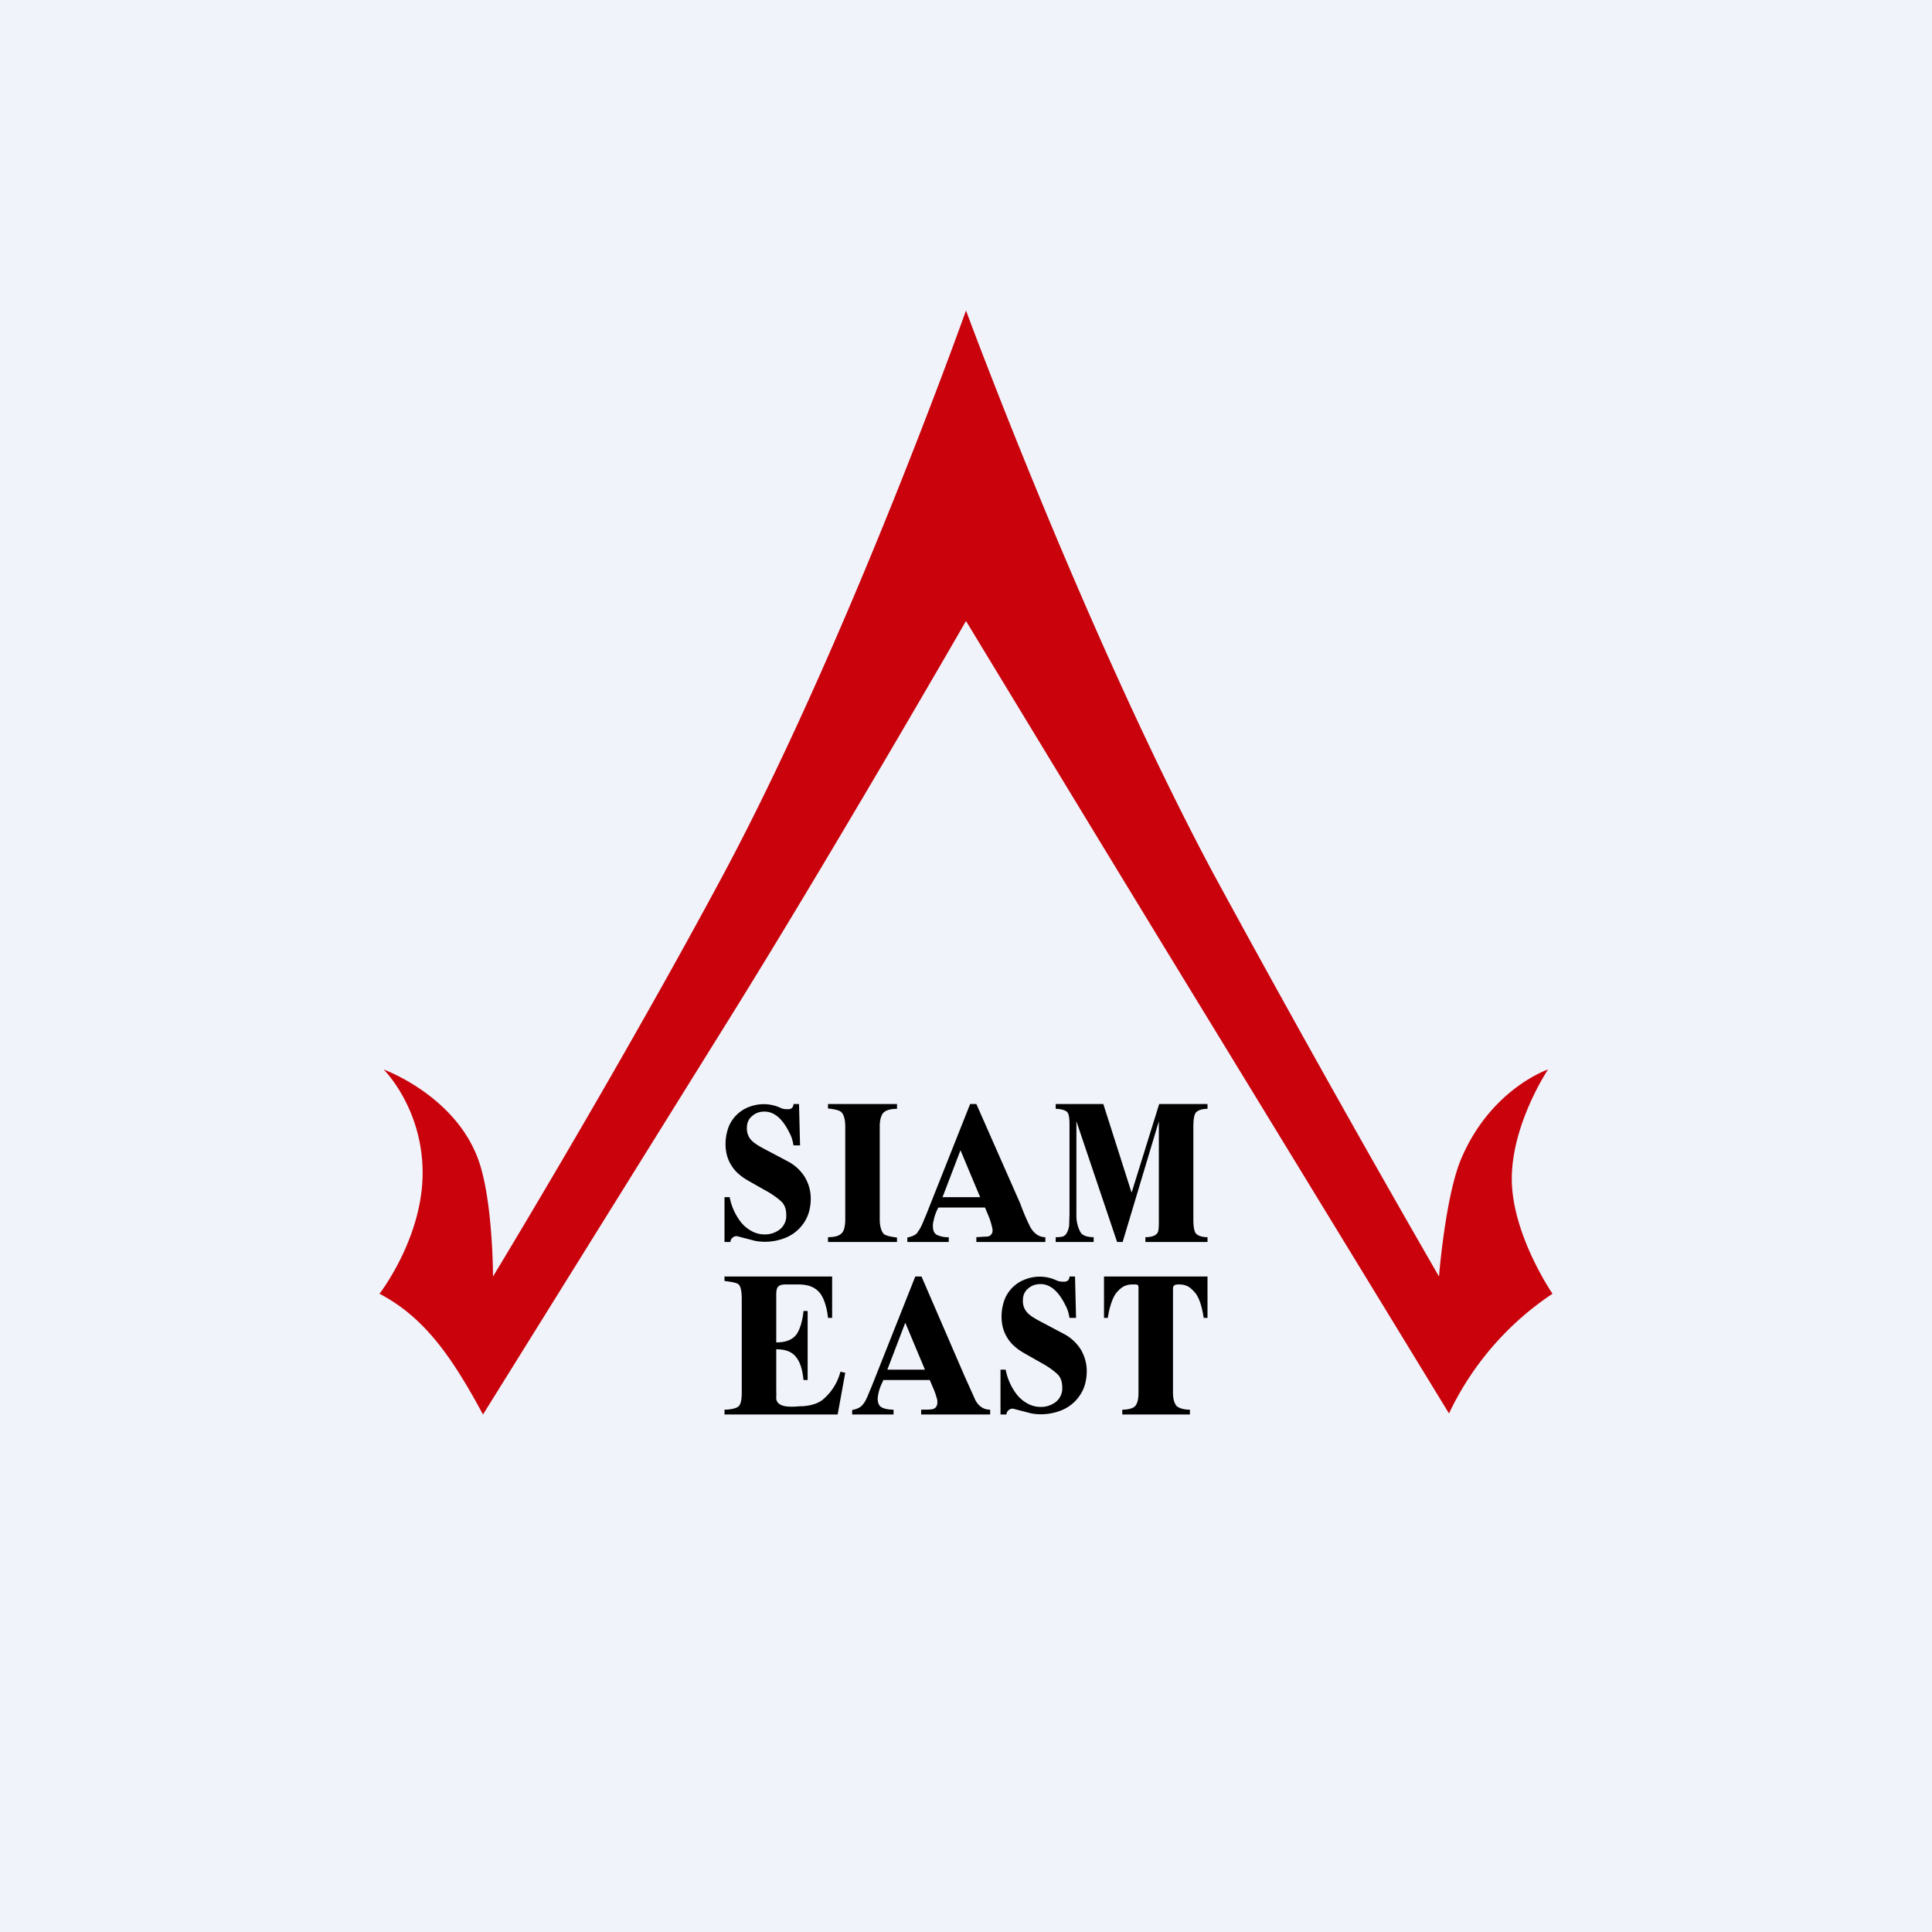 <!-- by TradingView --><svg xmlns="http://www.w3.org/2000/svg" width="56" height="56" viewBox="0 0 56 56"><path fill="#F0F3FA" d="M0 0h56v56H0z"/><path d="M12.25 34c0-1.89-1.13-3-1.13-3s2.08.75 2.75 2.63c.42 1.18.42 3.37.42 3.37s3.72-6.13 6.68-11.66C24.6 18.56 28 9 28 9s3.48 9.43 7.18 16.34A535.74 535.74 0 0 0 41.71 37s.18-2.28.63-3.38c.86-2.06 2.53-2.62 2.53-2.62s-1.05 1.57-1.05 3.17c0 1.61 1.18 3.33 1.18 3.33a8.57 8.57 0 0 0-3 3.47L35.18 29.8C32.2 24.93 28 18 28 18s-4 6.95-7.03 11.8L14 41c-.88-1.63-1.68-2.81-3-3.5 0 0 1.25-1.61 1.25-3.5z" fill="#C9020C"/><path d="M21.14 34.7H21V36h.17c.01-.06.03-.1.06-.12.03-.03.07-.05.13-.05l.23.06.31.08a1.59 1.59 0 0 0 .81-.07 1.17 1.17 0 0 0 .7-.66c.06-.15.09-.32.09-.5 0-.22-.06-.43-.17-.62a1.29 1.29 0 0 0-.5-.46l-.68-.36c-.17-.09-.3-.17-.38-.26a.49.49 0 0 1-.12-.36c0-.13.05-.25.15-.33.1-.09.22-.13.36-.13.36 0 .59.34.73.63.06.11.09.23.11.35h.19l-.03-1.2H23c0 .05-.02.09-.05.12a.2.2 0 0 1-.13.03.44.44 0 0 1-.18-.03 1.16 1.16 0 0 0-.94-.03 1.02 1.02 0 0 0-.59.6c-.05.15-.08.3-.08.47 0 .24.06.45.17.62.1.17.27.32.5.45l.6.34c.16.1.28.19.37.28.08.09.12.21.12.37a.5.5 0 0 1-.18.41.7.7 0 0 1-.46.15.77.77 0 0 1-.37-.1 1.01 1.01 0 0 1-.3-.25 1.69 1.69 0 0 1-.33-.73zm8 5H29V41h.17c.01-.06.03-.1.06-.12.03-.03.07-.05.13-.05l.23.06.31.08a1.59 1.59 0 0 0 .81-.07 1.17 1.17 0 0 0 .7-.66c.06-.15.09-.32.09-.5 0-.22-.06-.43-.17-.62a1.29 1.29 0 0 0-.5-.46l-.68-.36c-.17-.09-.3-.17-.38-.26a.49.49 0 0 1-.12-.36c0-.13.05-.25.15-.33.1-.09.22-.13.36-.13.36 0 .59.34.73.63.06.11.09.23.11.35h.19l-.03-1.2H31c0 .05-.02.09-.05.12a.2.2 0 0 1-.13.03.44.44 0 0 1-.18-.03 1.16 1.16 0 0 0-.94-.03 1.02 1.02 0 0 0-.59.6c-.05.15-.08.3-.08.47 0 .24.06.45.17.62.1.17.27.32.5.45l.6.34c.16.1.28.19.37.28.08.09.12.21.12.37a.5.5 0 0 1-.18.41.7.7 0 0 1-.46.15.77.77 0 0 1-.37-.1 1.01 1.01 0 0 1-.3-.25 1.69 1.69 0 0 1-.33-.73zM24 35.86c.2 0 .32-.04.38-.1.07-.05.12-.19.12-.41v-2.7c0-.22-.05-.36-.12-.42-.06-.05-.19-.08-.38-.1V32h2v.14c-.19 0-.31.04-.38.1-.06.05-.12.19-.12.4v2.71c0 .22.06.36.12.42.07.05.2.08.38.1V36h-2v-.14zm2.6-.14c-.05.07-.15.12-.3.15V36h1.2v-.14a.72.72 0 0 1-.33-.06c-.09-.04-.13-.13-.13-.27 0-.03 0-.08.02-.14a1.27 1.27 0 0 1 .14-.39h1.35l.08.19a2.03 2.03 0 0 1 .14.45c0 .05 0 .09-.03.13a.17.17 0 0 1-.1.07l-.34.02V36h2v-.14c-.18 0-.32-.1-.43-.28a6.29 6.29 0 0 1-.3-.7L28.3 32h-.18l-1.27 3.2-.06.14c-.07.18-.13.3-.2.38zm1.24-2.38l.57 1.36h-1.09l.52-1.36zm-3.14 7.53c.15-.03.25-.08.3-.15.07-.07.13-.2.2-.38l.06-.14 1.27-3.2h.18l1.25 2.89.09.2.22.49c.1.19.25.28.43.28V41h-2v-.14c.14 0 .3 0 .35-.02a.17.17 0 0 0 .09-.07.23.23 0 0 0 .03-.13c0-.03 0-.07-.02-.12a2.04 2.04 0 0 0-.12-.33l-.08-.19H25.6c0 .03-.02.05-.03.08a1.27 1.27 0 0 0-.13.45c0 .14.04.23.13.27.08.04.2.06.33.06V41h-1.2v-.13zm2.11-1.17l-.57-1.36-.52 1.36h1.1zm4-3.86a.78.78 0 0 1-.21.02V36h1.1v-.14c-.2 0-.32-.05-.38-.14a1 1 0 0 1-.12-.5V32.5l1.18 3.5h.16l1.05-3.5v2.85c0 .22 0 .36-.06.41-.05.06-.16.1-.33.1V36H35v-.14c-.16 0-.27-.04-.33-.1-.05-.05-.08-.19-.08-.41v-2.7c0-.22.03-.36.08-.41.06-.06.17-.1.33-.1V32h-1.4l-.8 2.57-.82-2.57H30.6v.14c.14 0 .28.04.33.09.05.05.07.17.07.36V35.19l-.01.33a.6.6 0 0 1-.07.22.22.22 0 0 1-.11.1zM21 40.86c.17 0 .36-.04.41-.1.06-.05.09-.19.09-.4v-2.71c0-.22-.03-.36-.09-.42-.05-.05-.24-.08-.41-.1V37h3.12v1.2H24c-.03-.3-.12-.6-.26-.75-.14-.15-.32-.22-.62-.22h-.32c-.24 0-.3.06-.3.3v1.38c.27 0 .45-.07.57-.21.11-.14.19-.4.22-.7h.12v2h-.12c-.03-.3-.1-.53-.22-.67-.12-.15-.3-.22-.57-.22v1.16a4.68 4.68 0 0 1 0 .27c.03.28.47.24.7.22h.06c.18-.01.44-.06.6-.2a1.56 1.56 0 0 0 .5-.8l.14.03-.22 1.21H21v-.14zm11.9-.1c-.06.06-.19.1-.37.1V41h1.96v-.14c-.18 0-.3-.04-.38-.1-.07-.08-.11-.2-.11-.4v-3c0-.06.02-.1.04-.1.01-.02.06-.03.13-.03.22 0 .33.08.46.23.14.15.22.47.26.74H35V37h-3v1.2h.11c.04-.27.13-.59.26-.74.13-.15.25-.23.47-.23.08 0 .12 0 .14.02.02.01.02.05.02.11v3c0 .2-.03.32-.1.4z"/></svg>